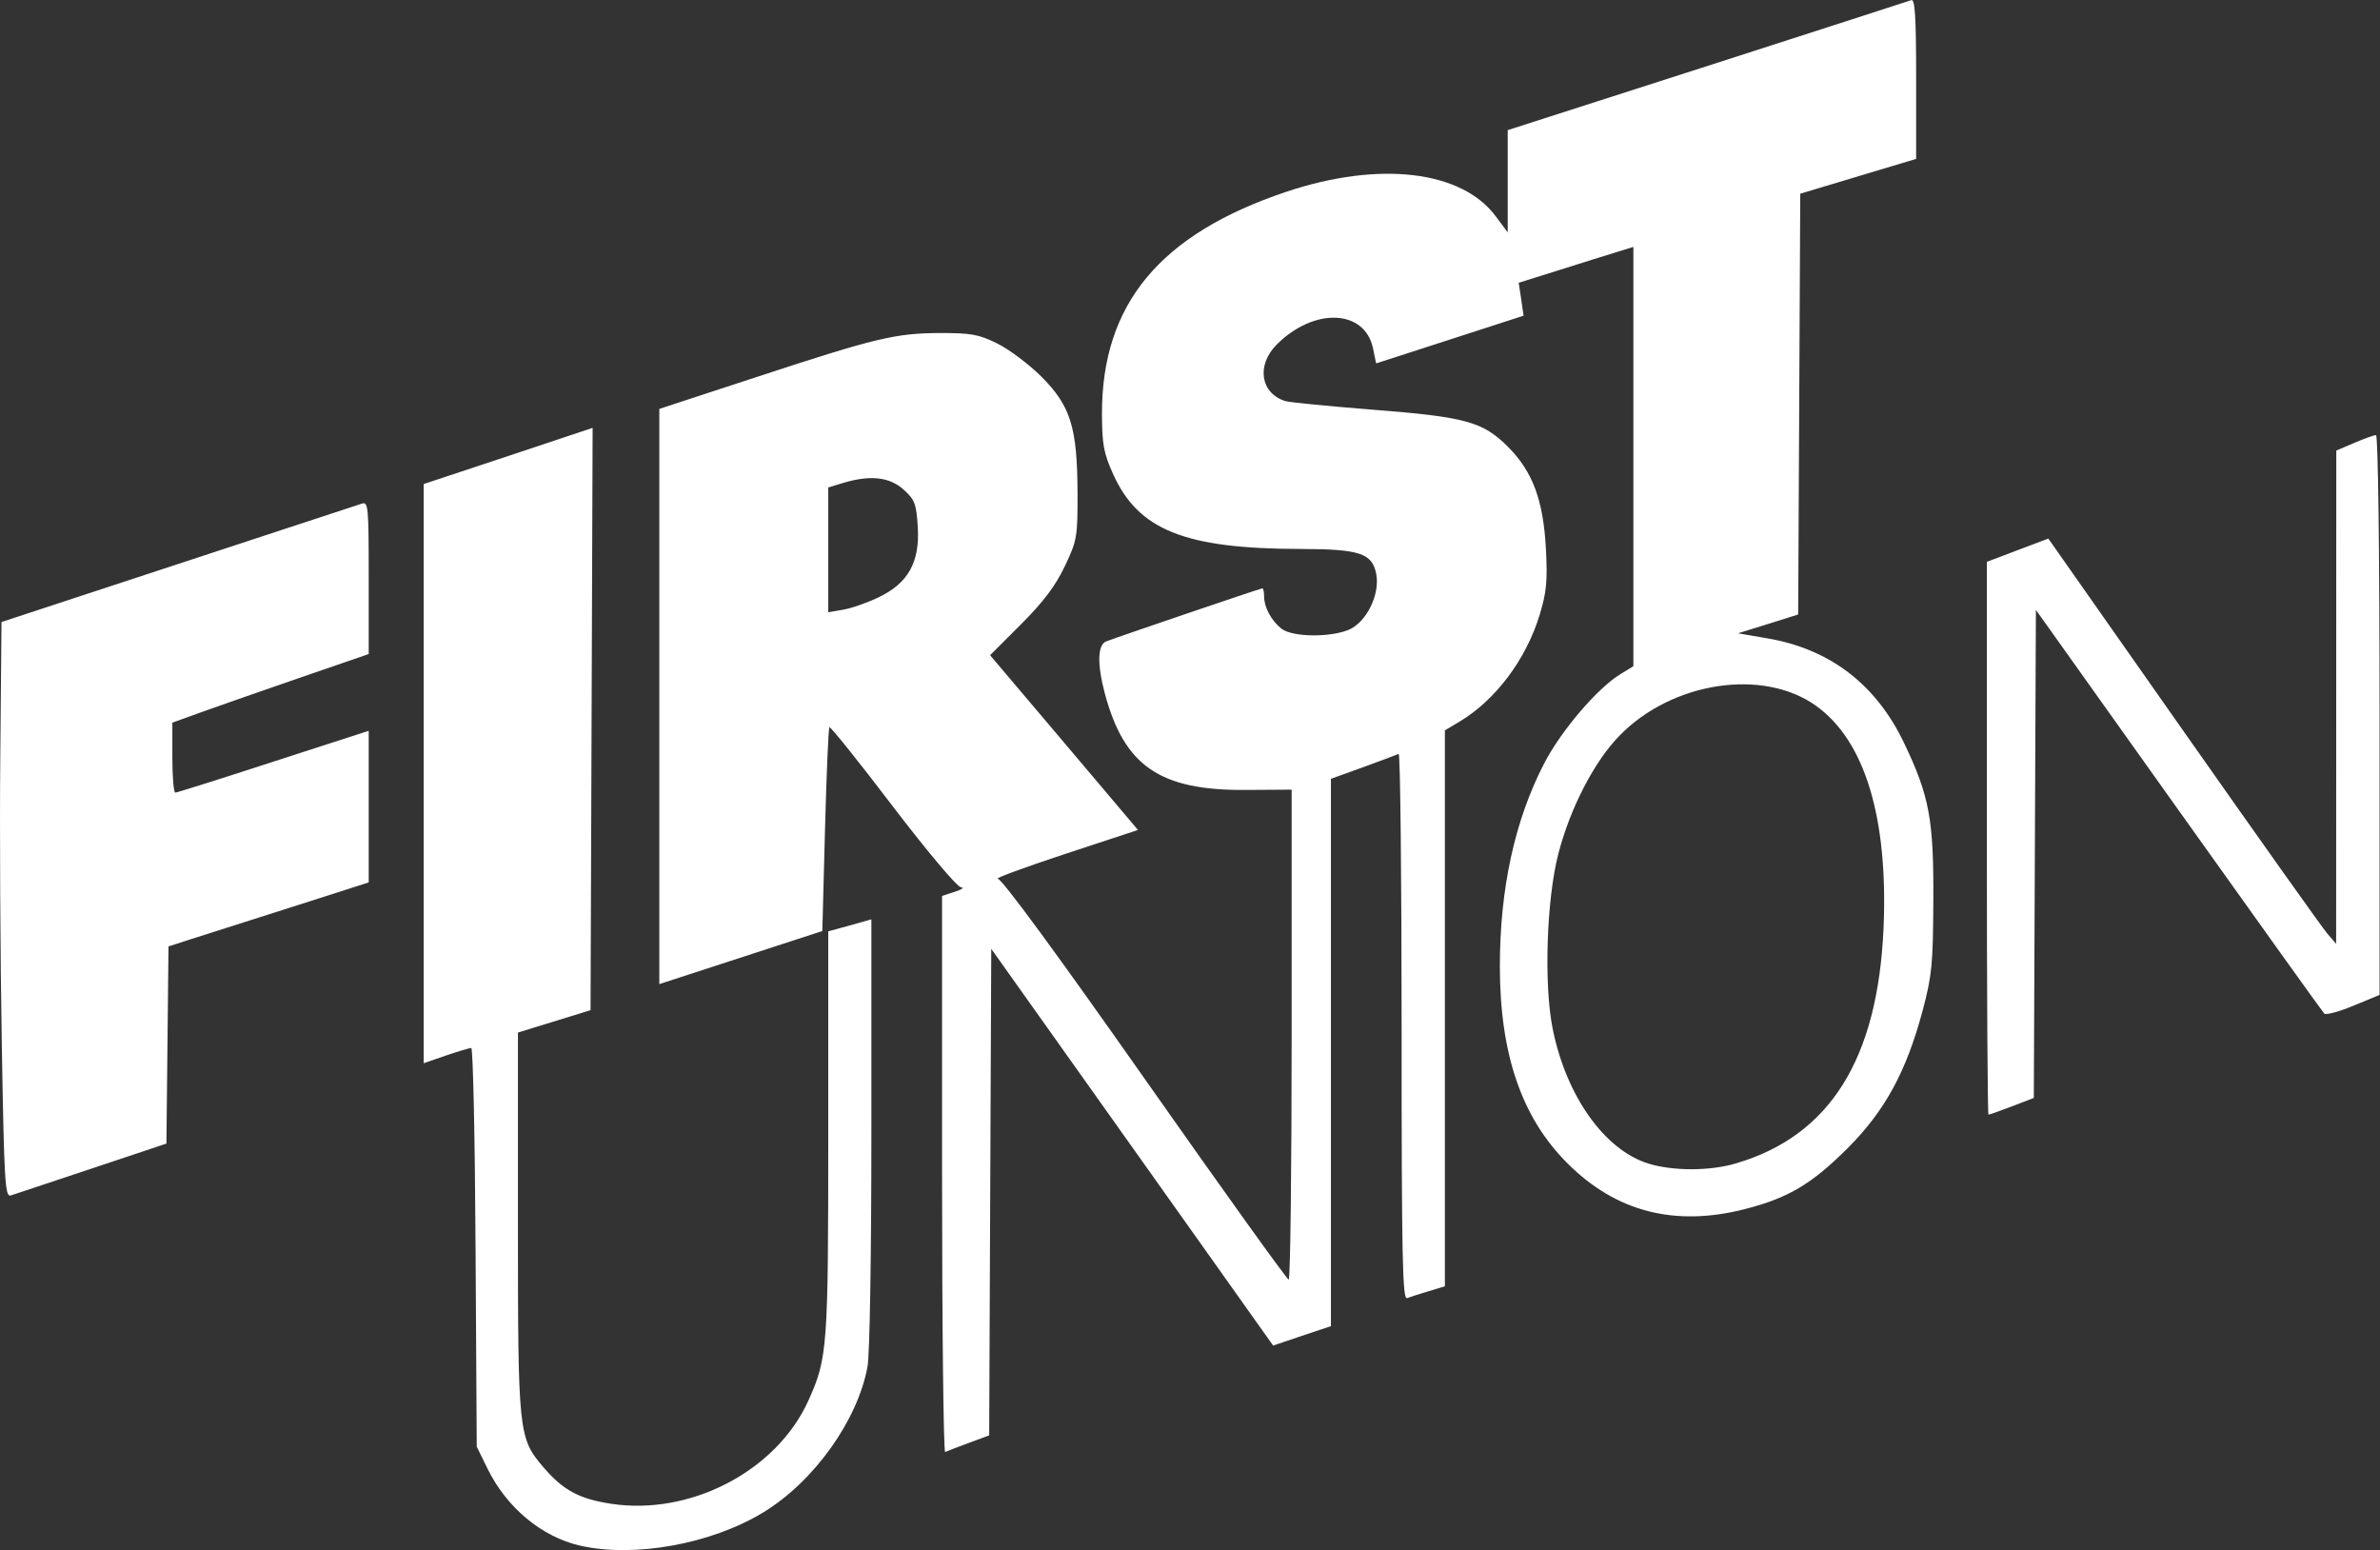 <svg version="1.2" xmlns="http://www.w3.org/2000/svg" viewBox="0 0 1606 1046" width="1606" height="1046">
	<rect x="0" y="0" width="1606" height="1046" fill="#333333" stroke="none"/>
	<title>FirstUnionLogo-svg</title>
	<style>
		.s0 { fill: #ffffff } 
	</style>
	<g id="layer1">
		<path id="path2998" fill-rule="evenodd" class="s0" d="m391.5 1042.9c-25.9-5.9-49.6-25.6-62.5-51.9l-7.3-14.9-0.8-134.5c-0.4-74-1.7-134.5-2.9-134.5-1.1 0-8.9 2.3-17.1 5.1l-15 5.2v-390.8l57-18.9 57-19-0.7 196.5-0.7 196.4-49 15.1v127.9c0 142.5 0.3 145.6 17.2 165.4 13.2 15.4 24 21.3 45.4 24.6 53.7 8.3 112-22.1 133.4-69.6 12.9-28.7 13.4-35.3 13.4-180.6v-136l14.6-4 14.5-4.1v143.8c0 83.8-1.1 149.6-2.6 158-6.7 36.4-36.2 77.6-70.4 98.4-35.1 21.3-86.8 30.7-123.5 22.4zm244.2-250.4v-188l8.6-2.8c4.8-1.5 6.6-2.9 4.2-3-2.6-0.2-22.5-23.8-46.1-54.7-22.8-30-42.1-54-42.7-53.3-0.7 0.7-2 31.8-3 69.3l-1.8 68.2-110 35.8v-388.1l65.6-21.5c80.7-26.5 93.8-29.6 124.1-29.7 20.7 0 25.9 0.9 38.4 7.1 7.9 3.9 21.2 13.9 29.5 22.1 19.9 19.9 24.4 34.2 24.6 78.1 0.1 30.5-0.3 32.6-8.6 50.1-6.3 13.2-14.3 23.9-29.5 39.1l-20.9 20.9 49.9 58.9 49.9 59-49.5 16.3c-27.3 9-47.5 16.5-45.1 16.6 2.8 0.1 40.4 51.4 99.4 135.4 52.2 74.3 95.8 135.1 96.9 135.1 1.1 0.1 2-74.3 2-165.3v-165.3l-31.1 0.2c-57.8 0.4-81.9-16.1-95-65.2-5.2-19.6-4.9-32.7 0.9-35 8.6-3.3 104.1-35.8 105.4-35.8 0.7 0 1.2 2.4 1.2 5.4 0 7.3 4.7 16.1 11.6 21.7 7.2 5.8 32.6 6.2 45.6 0.8 11.8-5 21.1-23.7 18.5-37.5-2.7-14.1-11-16.9-51-17-78.1-0.1-109.6-12.7-126.6-50.6-6.4-14.2-7.4-20-7.5-40.6-0.1-74 39.1-121.2 124.4-149.8 62.8-21 118.6-14.4 141.5 16.8l7.9 10.6v-69l134.5-43.2c73.9-23.8 135.9-43.8 137.8-44.5 2.5-1 3.3 10.6 3.3 52.9v54.2l-78.2 23.5-1.4 283.9-20.3 6.4-20.3 6.3 19.2 3.3c42.6 7.1 73.9 31 92.9 70.8 17.1 35.8 20 51.6 19.7 106.3-0.2 42.8-0.9 50.4-7.2 74.1-11 41.2-25.4 67.7-50.7 93-24.3 24.2-40 33.5-69.2 41-47.3 12.1-87 1.9-119.7-30.8-31-30.8-45.7-73.8-45.7-133.1 0-52.3 10.1-98.6 29.9-136.8 11.4-22 35.6-50.4 51.1-60l9.1-5.6v-282.9l-11.3 3.5c-6.2 1.9-23.6 7.3-38.7 12.1l-27.4 8.6 1.7 11.1 1.6 11.1-49.7 16.1-49.8 16.1-2.1-10.2c-5.6-26.4-39.7-27.7-64.9-2.6-14.1 14.1-11 33.2 6 38.3 2.9 0.8 29.2 3.4 58.3 5.7 63.1 4.9 74.7 8.1 91.6 25 16.8 16.8 24 36.2 25.7 69.4 1.1 21.1 0.4 28.8-4.2 43.9-9.1 30.1-29.8 57.7-54.1 72.2l-9.9 5.9v375.1l-10.9 3.3c-6 1.8-12.6 3.9-14.6 4.7-3.1 1.2-3.7-26.4-3.7-183.3 0-101.6-0.9-184.4-2-183.9-1.1 0.5-11.8 4.5-23.8 8.9l-21.9 7.9v369.3l-19.5 6.5-19.5 6.6-95.1-133.9-95.1-133.8-1.4 328.3-13.8 5.1c-7.6 2.8-14.8 5.6-15.9 6.1-1.1 0.4-2.1-83.8-2.1-187.2zm535.6-7.5c63.4-18.6 95.8-70.2 99.7-158.8 3.2-74.3-12.6-126.5-45.6-150-35.8-25.6-97.1-16.2-132.5 20.1-17 17.3-33.3 48.8-41.3 79.6-8 30.6-9.9 88.2-3.9 118.1 9.1 45.5 35 81.9 64.6 91.1 16.7 5.1 41.4 5.1 59-0.1zm-578.6-381.9c20.1-9.5 28.1-23.8 26.6-47.7-1-15.6-2-18.2-9.6-25.1-9.5-8.5-22.5-9.9-40.6-4.5l-10.2 3.1v84.2l9.9-1.7c5.5-0.9 16.2-4.6 23.9-8.3zm-591.5 300.7c-1-57.2-1.5-144.6-1-194.1l0.8-90 119.3-39.2c65.6-21.6 121.3-39.9 123.9-40.7 4.3-1.4 4.6 2.1 4.6 50v51.5l-44.4 15.3c-24.4 8.4-54.2 18.8-66.2 23.1l-21.9 7.9v23.6c0 13 0.9 23.6 2 23.6 1.1 0 30.9-9.4 66.2-20.9l64.3-20.8v102.3l-55 17.6c-30.2 9.6-60.6 19.3-67.5 21.5l-12.6 4.1-0.7 66.5-0.7 66.5-50.3 16.8c-27.7 9.2-52.3 17.4-54.7 18.2-3.9 1.2-4.5-8.2-6.1-102.8zm1339.5-138.2v-186.5l20.8-7.9 20.7-7.8 91.2 129.9c50.2 71.5 93.9 133 97.1 136.7l5.9 6.8 0.1-332.8 12.2-5.2c6.7-2.9 13.2-5.2 14.6-5.2 1.4 0 2.4 76.1 2.4 188.8v188.9l-17.7 7.3c-9.8 4.1-18.6 6.4-19.6 5.3-1.1-1.1-45.3-62.8-98.3-137.2l-96.3-135.2-1.4 329.3-14.8 5.7c-8.1 3.1-15.2 5.6-15.8 5.6-0.6 0-1.1-83.9-1.1-186.5z"/>
	</g>
</svg>